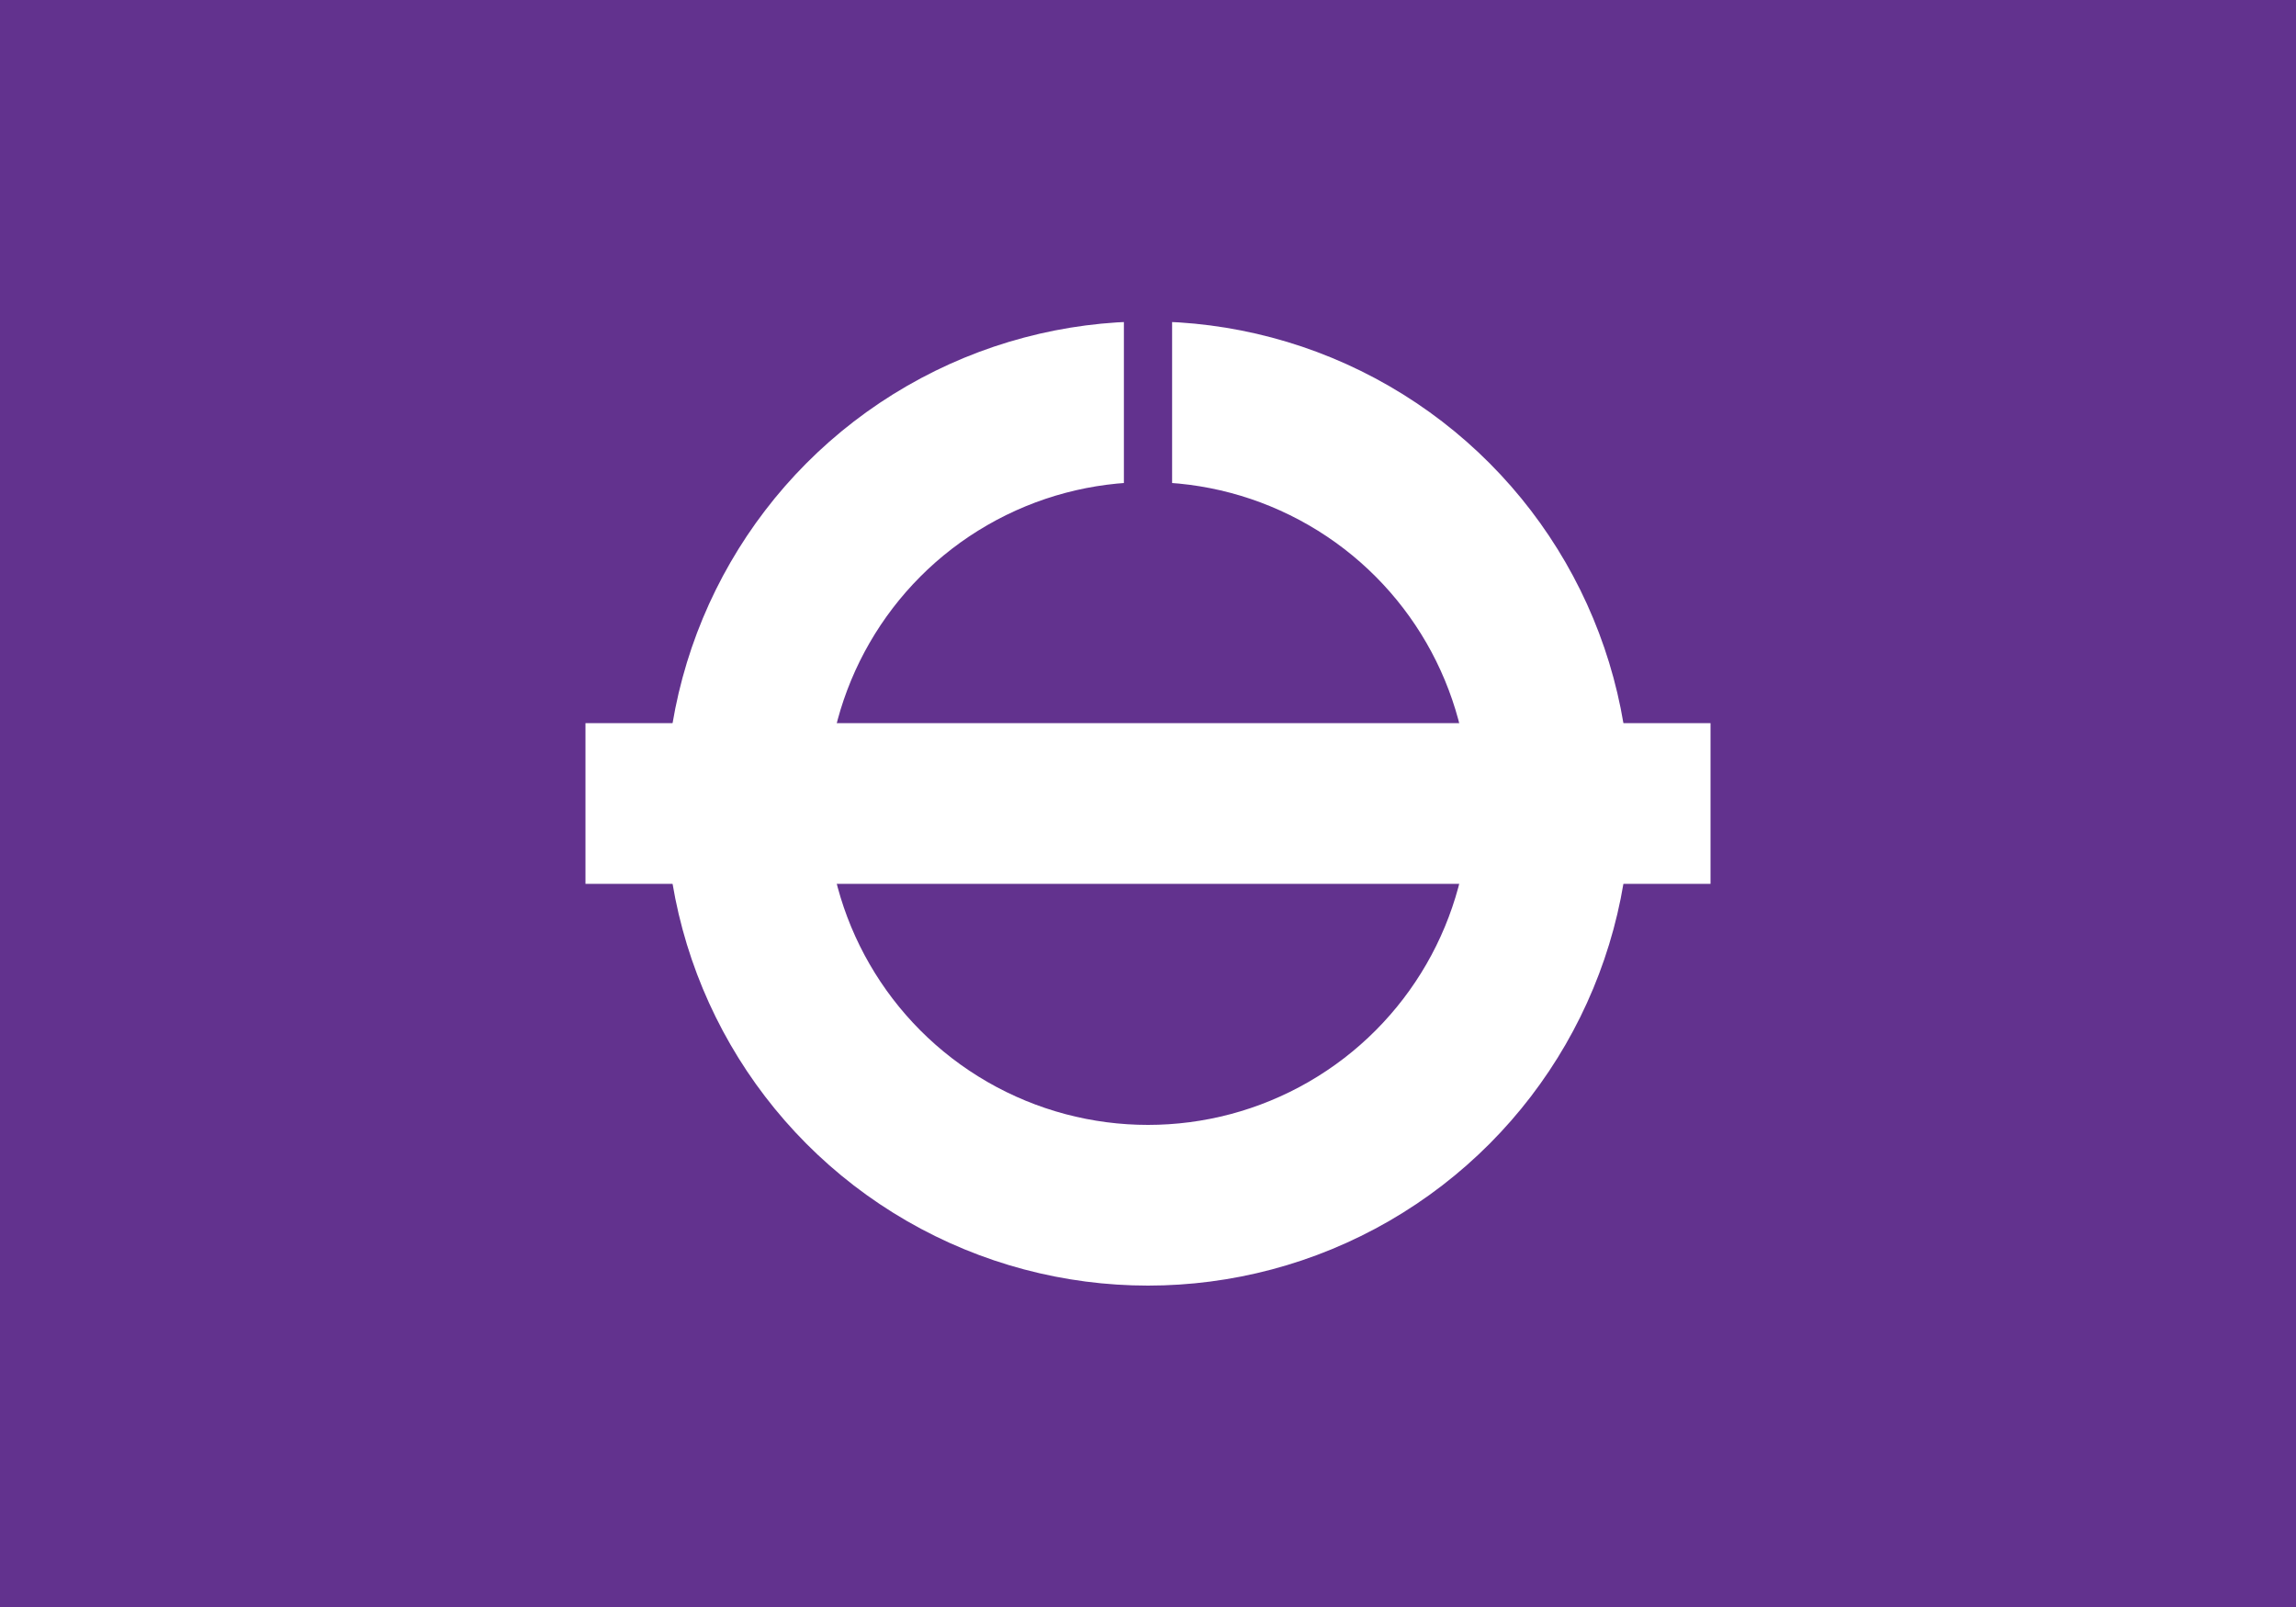 <?xml version="1.0" standalone="no"?>
<!DOCTYPE svg PUBLIC "-//W3C//DTD SVG 1.1//EN" 
  "http://www.w3.org/Graphics/SVG/1.1/DTD/svg11.dtd">
<svg width="1000" height="700" xmlns="http://www.w3.org/2000/svg" version="1.1">
  <desc>Flag of Hatsukaichi</desc>
    <rect width="1000" height="700" fill="#62328e"/>
    <circle cx="500" cy="350" r="175" fill="none" stroke="white" stroke-width="70" />
    <line x1="255" y1="350" x2="745" y2="350" style="stroke:white;stroke-width:70"/>
    <rect x="489.5" y="120" width="21" height="100" fill="#62328e" />
</svg>